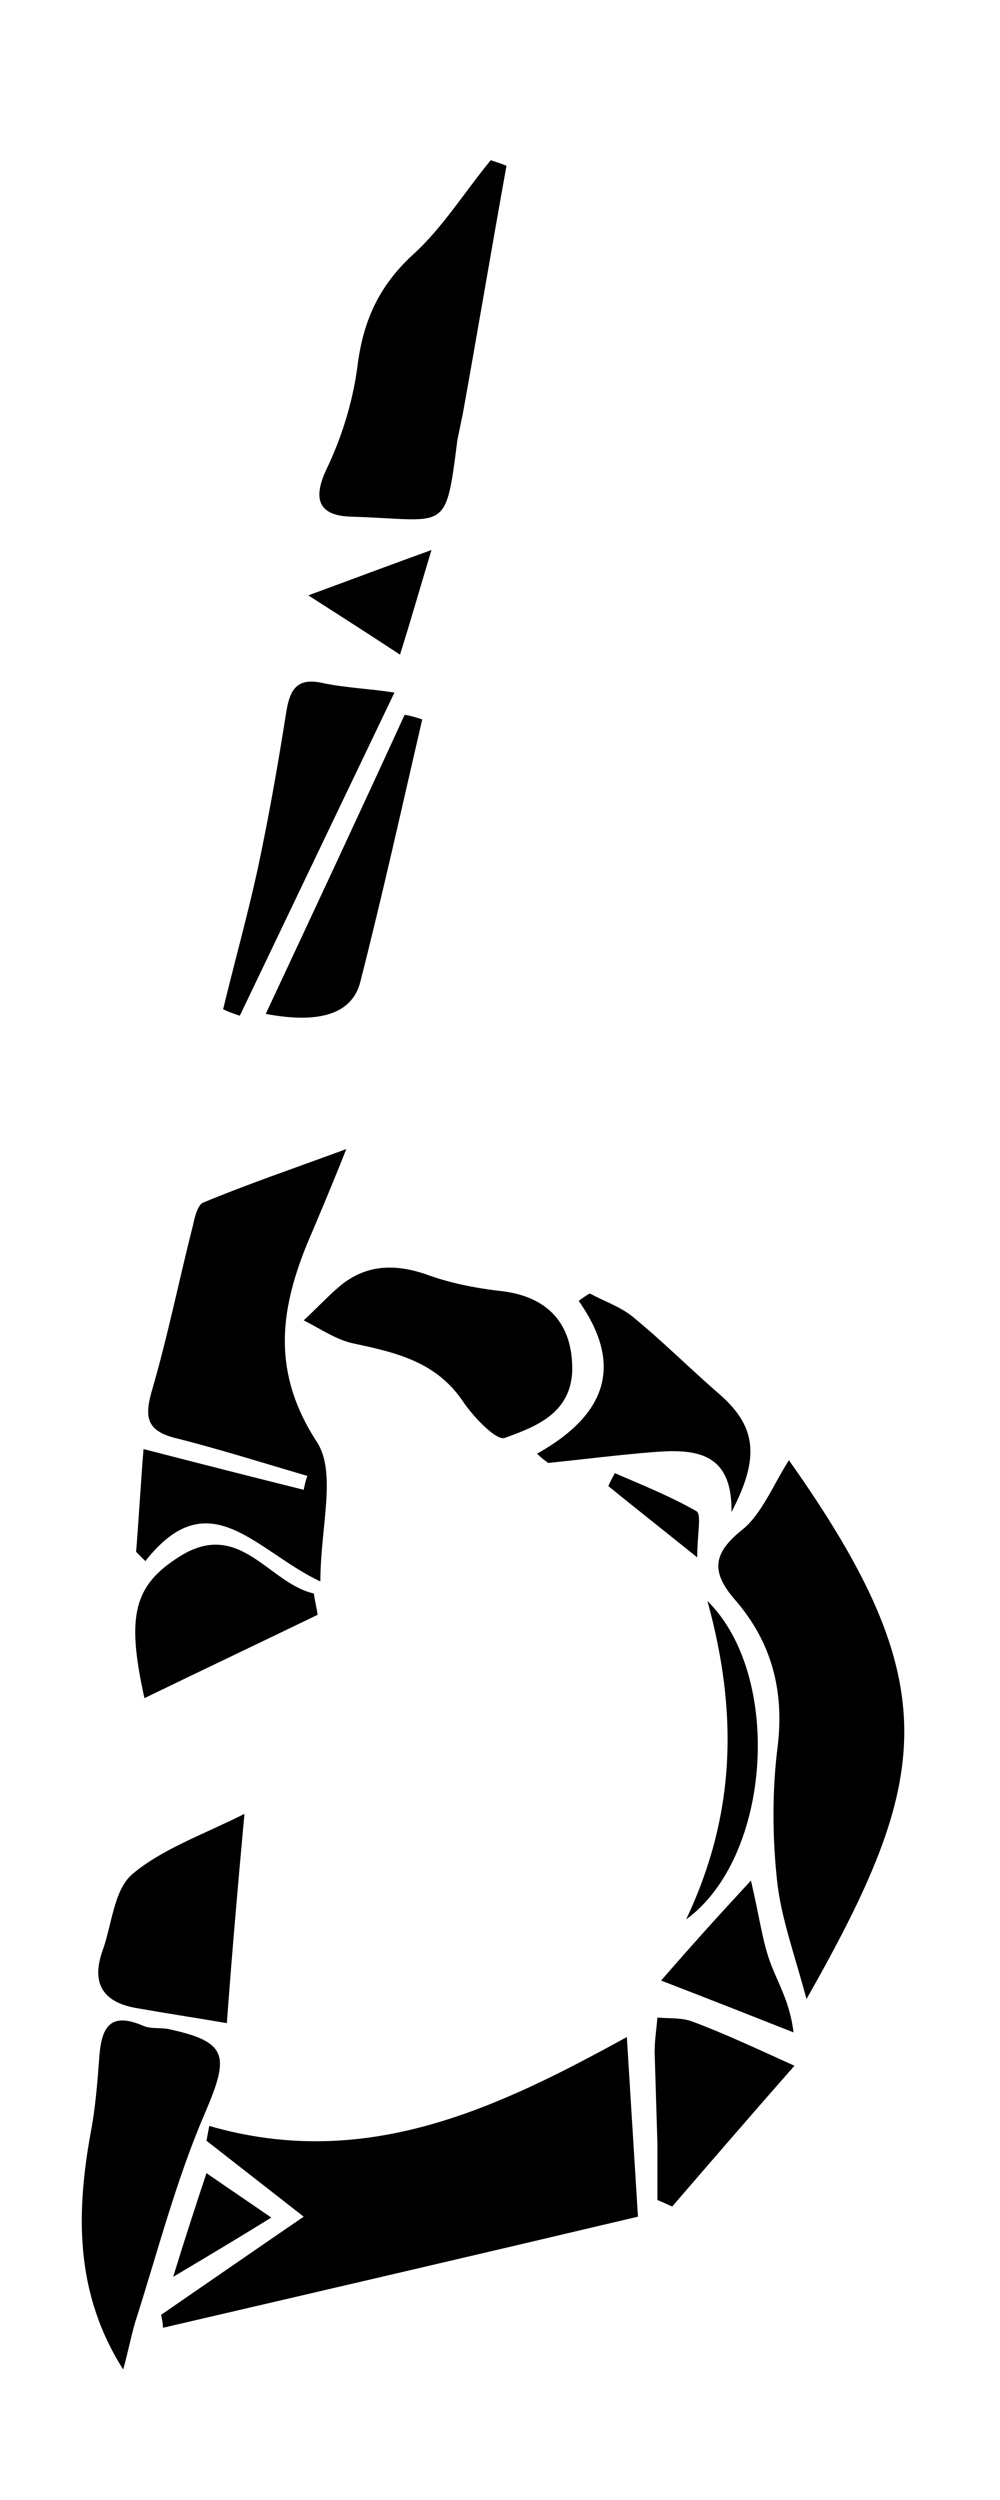 <?xml version="1.0" encoding="utf-8"?>
<!-- Generator: Adobe Illustrator 19.2.1, SVG Export Plug-In . SVG Version: 6.00 Build 0)  -->
<svg version="1.1" id="レイヤー_1" xmlns="http://www.w3.org/2000/svg" xmlns:xlink="http://www.w3.org/1999/xlink" x="0px"
	 y="0px" viewBox="0 0 108 270" style="enable-background:new 0 0 108 270;" xml:space="preserve"  width="108" height="270">
<path d="M17.4,250c4.8-3.3,9.7-6.7,15.4-10.6c-4.1-3.2-7.3-5.7-10.5-8.2c0.1-0.5,0.2-1.1,0.3-1.6c16.9,4.9,31.1-1.9,45.1-9.6
	c0.4,6.6,0.8,12.9,1.2,19.4c-16.9,4-34.1,8-51.3,12C17.6,250.9,17.5,250.5,17.4,250z"/>
<path d="M85.2,157.7c17.2,24.3,15.4,34.4,1.9,58.2c-1.3-4.9-2.8-8.9-3.2-13c-0.5-4.8-0.5-9.7,0.1-14.4c0.7-6-0.7-11.2-4.6-15.7
	c-2.7-3.1-2.4-5.1,0.9-7.7C82.3,163.4,83.5,160.4,85.2,157.7z"/>
<path d="M37.4,124.1c-1.5,3.8-2.9,7.1-4.3,10.4c-2.9,7.2-3.7,13.8,1.1,21.2c2.2,3.3,0.4,9.2,0.4,15.1c-7-3.3-12-11-18.9-2.2
	c-0.3-0.3-0.7-0.7-1-1c0.3-3.7,0.5-7.4,0.8-11.1c6.2,1.6,11.7,3,17.3,4.4c0.1-0.5,0.2-1,0.4-1.5c-4.8-1.4-9.5-2.9-14.3-4.1
	c-3.1-0.8-3.3-2.3-2.5-5.1c1.7-5.8,2.9-11.8,4.4-17.7c0.2-0.9,0.5-2.3,1.1-2.6C26.7,127.9,31.7,126.2,37.4,124.1z"/>
<path d="M54.7,17.9c-1.6,8.9-3.1,17.8-4.7,26.7c-0.2,1-0.4,1.9-0.6,2.9c-1.3,10.3-1.1,8.6-11.5,8.3c-3.1-0.1-4.3-1.5-2.7-5
	c1.7-3.5,2.9-7.4,3.4-11.2c0.6-4.9,2.3-8.7,6-12.1c3.2-2.9,5.6-6.8,8.4-10.2C53.6,17.5,54.2,17.7,54.7,17.9z"/>
<path d="M13.3,255.9c-5.2-8.2-5.1-16.8-3.5-25.6c0.5-2.6,0.7-5.2,0.9-7.8c0.2-3.2,0.9-5.4,4.8-3.7c0.7,0.3,1.6,0.2,2.5,0.3
	c6.7,1.4,6.8,2.9,4.1,9.2c-3.1,7.2-5.1,15-7.5,22.5C14.1,252.5,13.8,254.2,13.3,255.9z"/>
<path d="M61.8,148.1c-0.2,4.6-4,6-7.3,7.2c-0.9,0.3-3.3-2.2-4.4-3.8c-2.9-4.4-7.2-5.4-11.9-6.4c-1.9-0.4-3.6-1.6-5.4-2.5
	c1.3-1.2,2.6-2.6,3.9-3.7c3-2.5,6.3-2.4,9.8-1.1c2.3,0.8,4.8,1.3,7.3,1.6C59.1,139.9,61.9,142.9,61.8,148.1z"/>
<path d="M24.5,218.5c-2.9-0.5-6.2-1-9.6-1.6c-3.8-0.6-5.1-2.7-3.8-6.3c1-2.8,1.2-6.5,3.2-8.2c3.2-2.7,7.5-4.2,12.1-6.5
	C25.6,204.6,25,211.7,24.5,218.5z"/>
<path d="M42.6,74.8c-5.7,11.9-11.2,23.4-16.7,34.9c-0.6-0.2-1.2-0.4-1.8-0.7c1.2-5,2.6-10,3.7-15c1.2-5.6,2.2-11.3,3.1-17
	c0.4-2.6,1.2-3.9,4.1-3.2C37.5,74.3,40.1,74.4,42.6,74.8z"/>
<path d="M58,157c7.3-4.1,9.5-9.4,4.5-16.5c0.4-0.3,0.8-0.6,1.2-0.8c1.5,0.8,3.2,1.4,4.5,2.4c3.2,2.6,6.2,5.6,9.3,8.3
	c4.1,3.5,4.7,6.8,1.5,12.9c0.1-6.4-3.8-6.8-8.1-6.5c-3.9,0.3-7.8,0.8-11.7,1.2C58.8,157.7,58.4,157.4,58,157z"/>
<path d="M34.3,174.4c-6.2,3-12.3,5.9-18.7,9c-2-9-1.1-12.2,3.8-15.3c6.5-4.1,9.6,2.9,14.5,4C34,172.9,34.2,173.6,34.3,174.4z"/>
<path d="M45.6,77.7c-2.2,9.5-4.3,19-6.7,28.4c-0.9,3.4-4.4,4.5-10.2,3.4c5.1-10.9,10.1-21.6,15-32.3C44.4,77.3,45,77.5,45.6,77.7z"
	/>
<path d="M85.8,223.1c-4.4,5-8.8,10.1-13.2,15.2c-0.5-0.2-1.1-0.5-1.6-0.7c0-2,0-4.1,0-6.1c-0.1-3.3-0.2-6.6-0.3-9.9
	c0-1.2,0.2-2.5,0.3-3.7c1.2,0.1,2.6,0,3.7,0.4C78.2,219.6,81.6,221.2,85.8,223.1z"/>
<path d="M81.1,203.1c0.9,3.8,1.2,6.3,2,8.6s2.2,4.4,2.6,7.8c-4.3-1.7-8.6-3.4-14.3-5.6C74.7,210.1,77.4,207.1,81.1,203.1z"/>
<path d="M74.1,207.3c5.4-11.4,5.6-22.4,2.3-34.4C84.6,181,83.3,200.6,74.1,207.3z"/>
<path d="M46.6,59.4c-1.3,4.3-2.2,7.5-3.4,11.3c-3.2-2.1-6-3.9-9.9-6.4C38.2,62.5,41.9,61.1,46.6,59.4z"/>
<path d="M22.3,234.7c2.6,1.8,4.4,3,7,4.8c-3.4,2.1-6.4,3.9-10.6,6.4C20,241.7,21,238.6,22.3,234.7z"/>
<path d="M75.3,168.2c-4.1-3.3-6.9-5.5-9.6-7.7c0.2-0.5,0.5-1,0.7-1.4c3,1.3,6,2.5,8.8,4.1C75.8,163.5,75.3,165.6,75.3,168.2z"/>
</svg>
